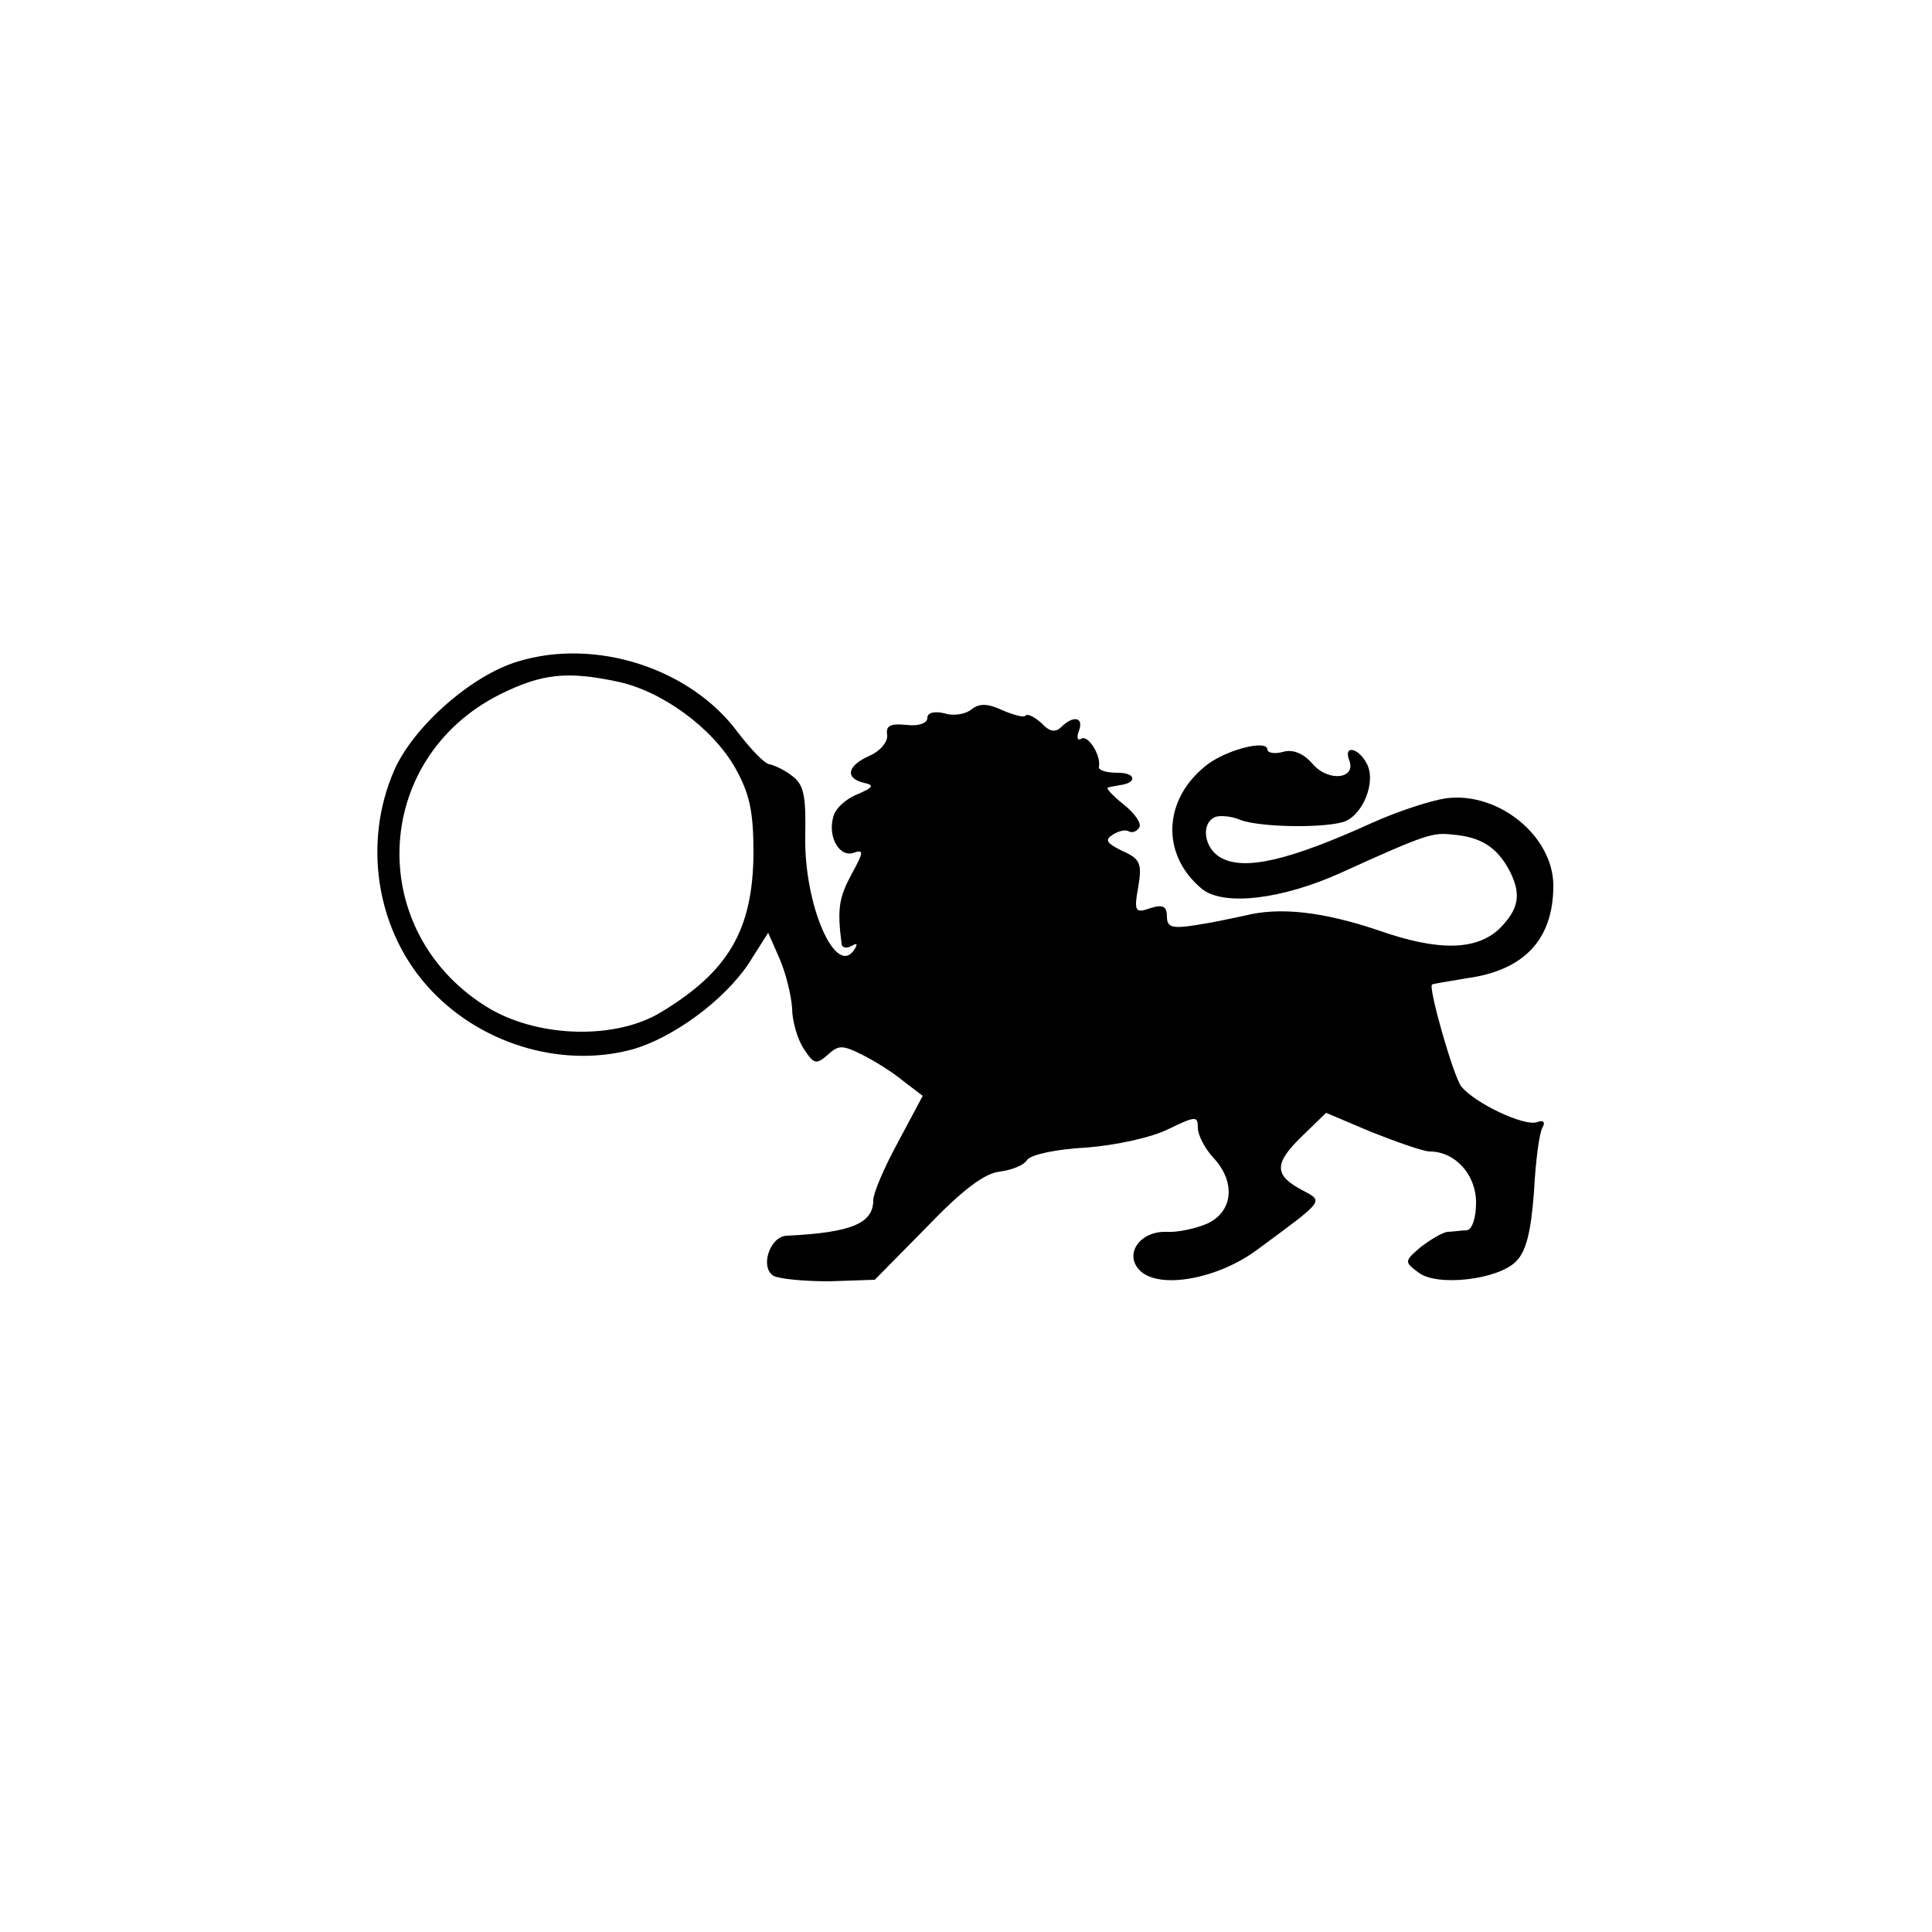 <?xml version="1.0" standalone="no"?>
<!DOCTYPE svg PUBLIC "-//W3C//DTD SVG 20010904//EN"
 "http://www.w3.org/TR/2001/REC-SVG-20010904/DTD/svg10.dtd">
<svg version="1.0" xmlns="http://www.w3.org/2000/svg"
 width="250pt" height="250pt" viewBox="0 0 250 250"
 preserveAspectRatio="xMidYMid meet">
<g transform="translate(0,250) scale(0.1,-0.1)"
fill="#000000" stroke="none">
<path d="M670 1644 c-60 -18 -135 -84 -160 -141 -40 -92 -24 -203 42 -278 66
-75 173 -108 266 -83 53 15 118 63 150 110 l26 41 15 -34 c8 -19 15 -47 16
-64 0 -16 7 -40 15 -52 13 -20 16 -21 31 -8 14 13 19 13 45 0 16 -8 40 -23 53
-34 l25 -19 -32 -60 c-18 -33 -32 -66 -32 -75 0 -30 -28 -42 -112 -46 -22 -1
-35 -41 -17 -52 8 -4 40 -7 72 -7 l59 2 67 68 c46 48 75 70 95 72 15 2 31 8
35 15 5 7 38 14 76 16 39 3 85 13 107 24 35 17 38 17 38 2 0 -10 9 -27 20 -39
29 -31 26 -69 -7 -85 -16 -7 -40 -12 -54 -11 -34 1 -55 -29 -34 -50 25 -25
101 -11 152 27 88 65 86 62 58 77 -36 19 -37 34 -1 69 l32 31 59 -25 c33 -13
67 -25 75 -25 33 0 60 -30 60 -66 0 -20 -5 -35 -12 -36 -7 0 -19 -2 -25 -2 -7
-1 -22 -10 -35 -20 -21 -18 -21 -19 -2 -33 24 -18 103 -9 126 15 13 13 19 38
23 90 2 40 7 77 11 83 4 7 1 10 -7 7 -16 -6 -80 24 -98 46 -10 12 -43 128 -38
132 1 1 21 4 44 8 75 10 113 50 113 120 0 64 -71 122 -139 113 -20 -3 -63 -17
-96 -32 -106 -48 -164 -62 -195 -45 -22 12 -27 45 -7 53 6 2 21 1 32 -4 24 -9
101 -11 132 -3 26 7 45 53 31 77 -11 20 -30 23 -22 3 9 -24 -27 -28 -47 -5
-12 14 -26 20 -39 16 -11 -3 -20 -1 -20 3 0 13 -49 1 -76 -18 -59 -44 -63
-117 -9 -162 28 -23 104 -14 181 21 110 50 118 52 144 49 37 -3 58 -17 74 -48
15 -30 11 -49 -14 -74 -30 -28 -79 -29 -156 -2 -71 24 -128 31 -174 19 -14 -3
-42 -9 -62 -12 -31 -5 -38 -3 -38 11 0 13 -5 16 -21 11 -20 -7 -22 -5 -16 28
5 30 2 36 -21 46 -20 10 -23 14 -12 21 8 5 17 7 21 4 4 -2 10 0 13 5 4 5 -6
19 -20 30 -15 12 -24 22 -20 22 3 1 10 2 15 3 23 3 21 16 -2 16 -15 0 -26 3
-25 8 3 14 -14 42 -23 36 -5 -3 -6 2 -3 10 7 18 -7 21 -23 5 -7 -7 -15 -6 -25
5 -9 8 -18 13 -21 10 -2 -3 -16 1 -30 7 -19 9 -30 9 -40 1 -7 -6 -23 -9 -35
-5 -13 3 -22 1 -22 -6 0 -7 -12 -11 -27 -9 -21 2 -27 -1 -25 -13 1 -9 -9 -21
-23 -27 -29 -13 -32 -29 -7 -35 14 -3 12 -6 -9 -15 -15 -6 -29 -19 -31 -30 -7
-26 9 -53 28 -45 12 4 11 -1 -4 -28 -16 -30 -19 -44 -13 -90 0 -5 6 -7 13 -3
7 4 8 3 4 -4 -24 -39 -66 57 -64 147 1 52 -2 66 -17 77 -10 8 -24 14 -29 15
-6 0 -24 19 -41 41 -61 83 -184 123 -285 92z m129 -26 c57 -12 122 -59 152
-111 19 -34 24 -56 24 -112 -1 -98 -32 -152 -120 -205 -58 -35 -155 -33 -220
4 -163 96 -156 324 13 408 53 26 85 30 151 16z"/>
</g>
</svg>
